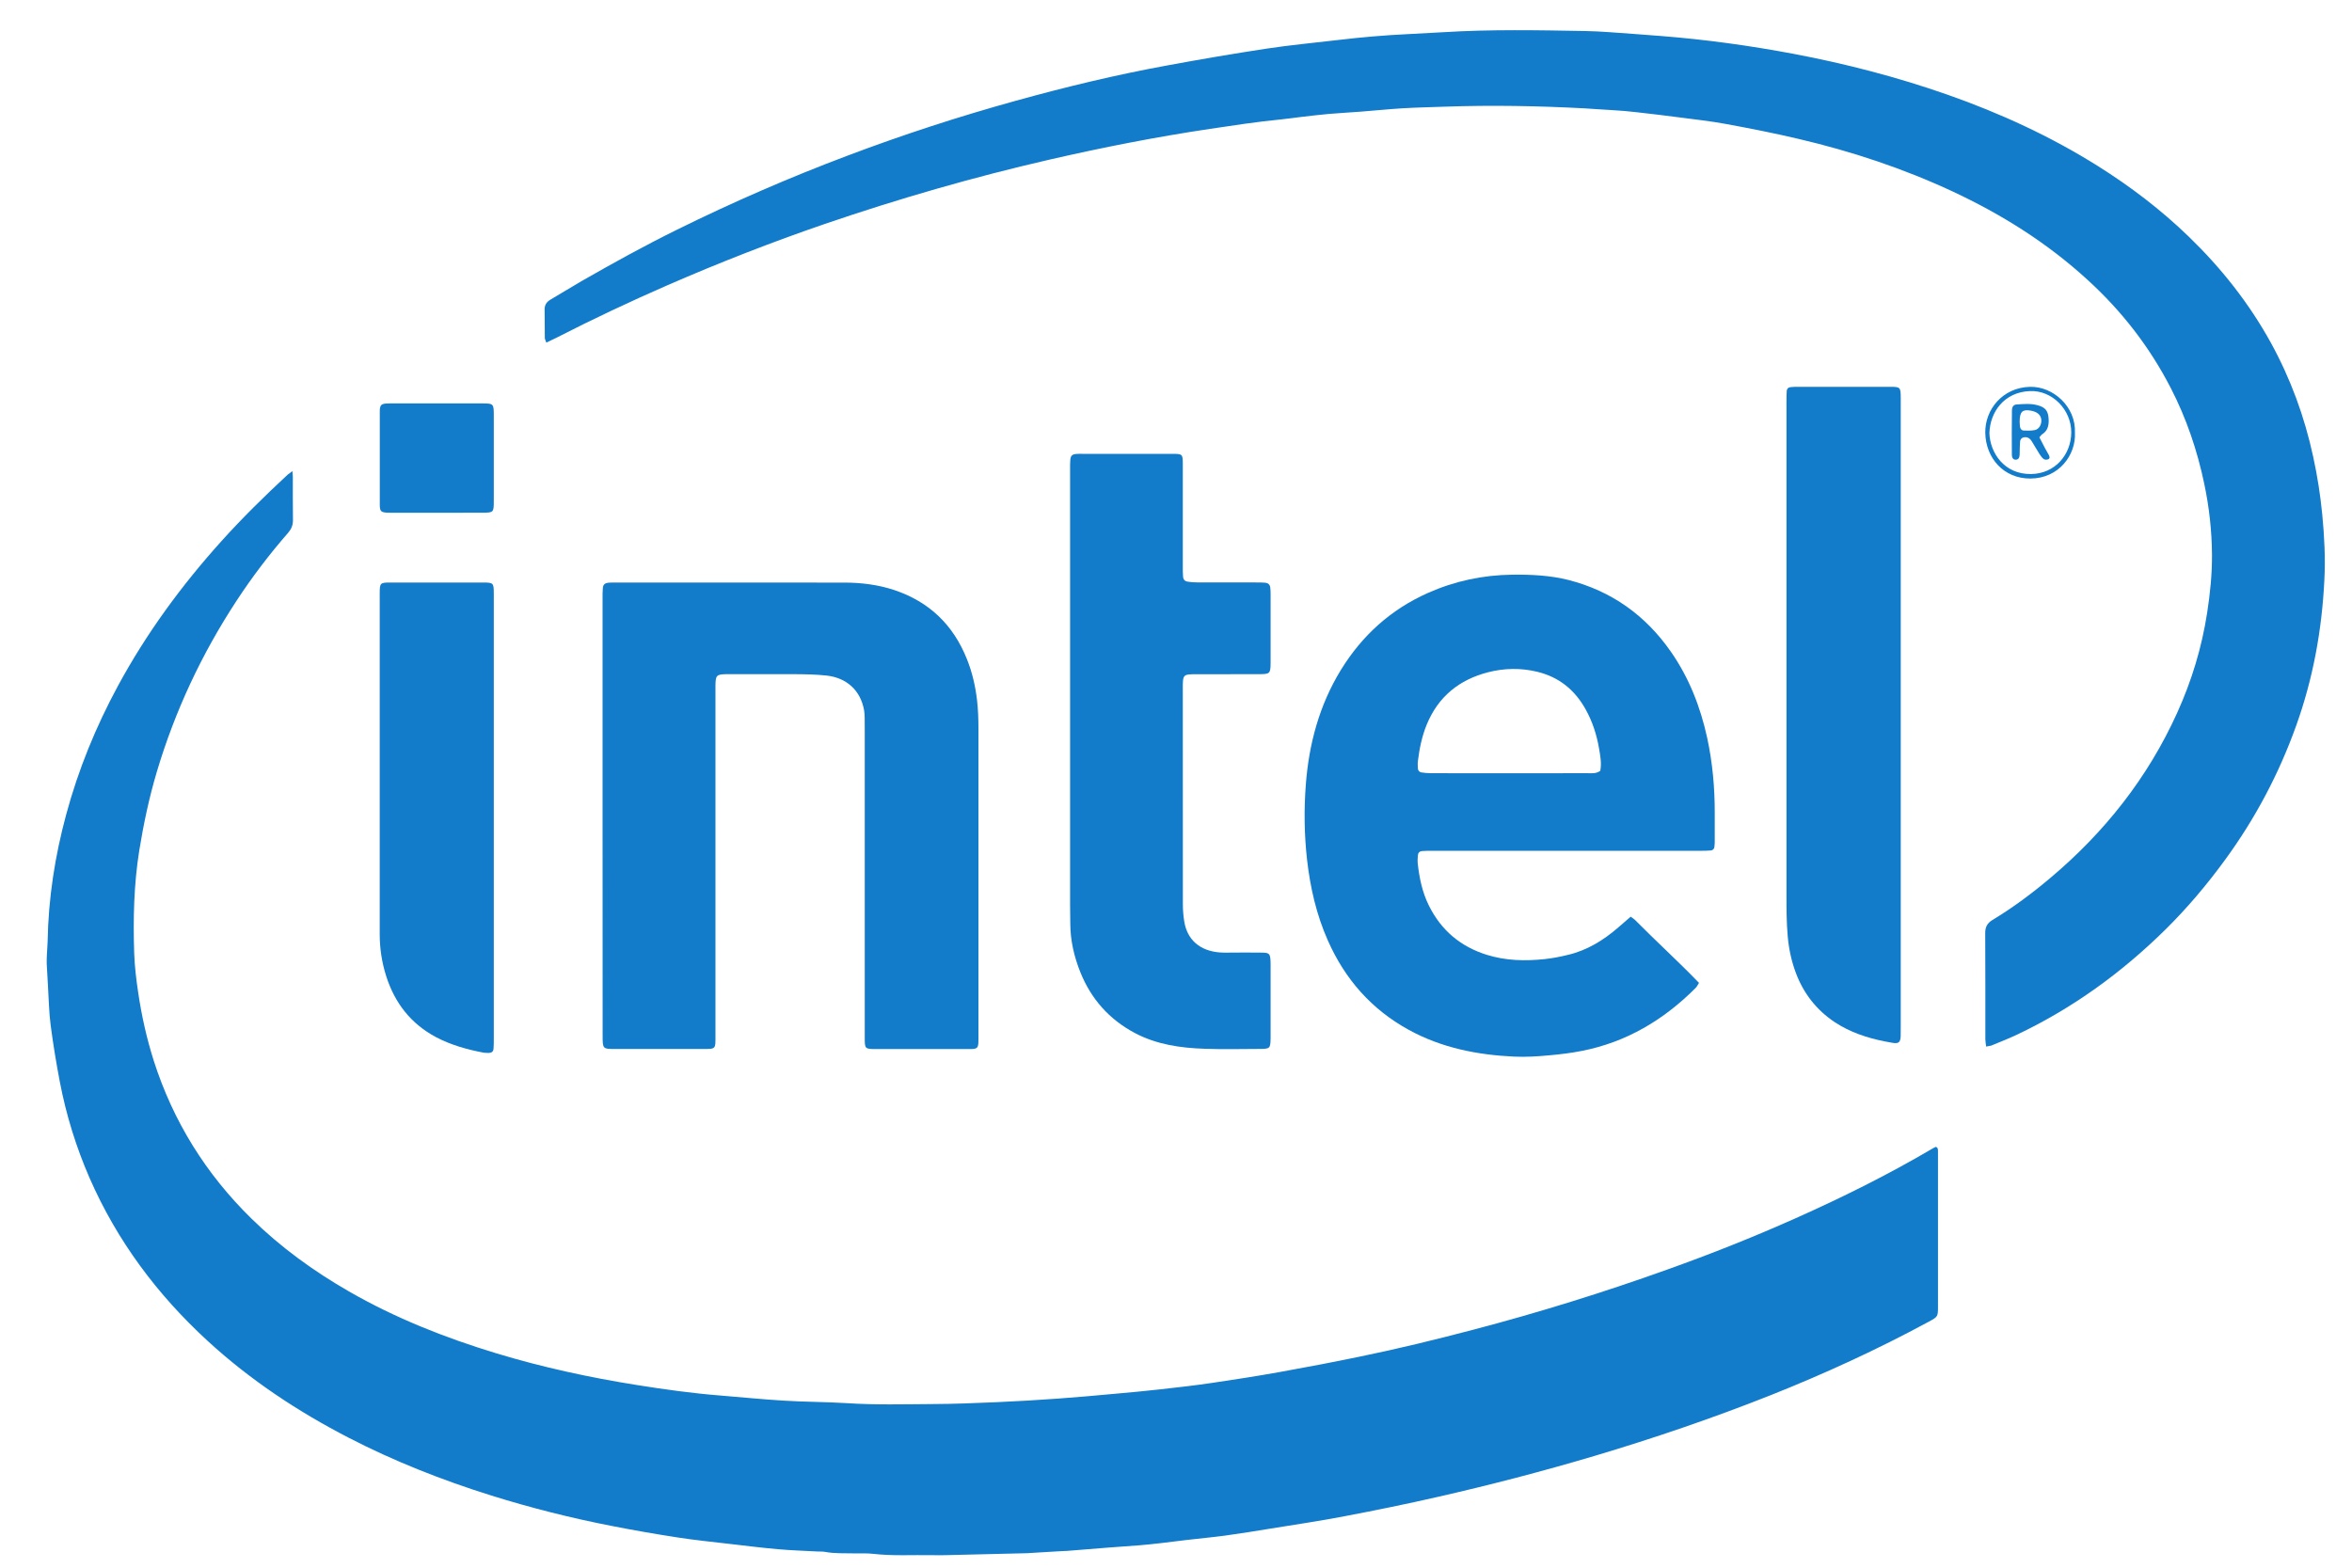 <svg className='me-1' xmlns="http://www.w3.org/2000/svg" width="36" height="24" viewBox="0 0 36 24" fill="none">
                                        <g clip-path="url(#clip0_8034_13825)">
                                            <path d="M4.475 7.212C4.478 7.251 4.482 7.274 4.482 7.297C4.483 7.517 4.48 7.739 4.484 7.959C4.485 8.039 4.46 8.099 4.409 8.158C4.124 8.485 3.861 8.83 3.622 9.195C3.088 10.009 2.678 10.883 2.399 11.82C2.282 12.214 2.197 12.616 2.131 13.024C2.048 13.545 2.037 14.07 2.054 14.595C2.061 14.795 2.085 14.995 2.115 15.194C2.167 15.548 2.245 15.897 2.353 16.238C2.652 17.173 3.155 17.976 3.85 18.657C4.297 19.095 4.799 19.459 5.34 19.77C6.054 20.181 6.813 20.48 7.596 20.718C8.305 20.933 9.027 21.089 9.757 21.205C10.177 21.272 10.598 21.33 11.021 21.364C11.348 21.39 11.675 21.424 12.002 21.443C12.319 21.463 12.639 21.461 12.957 21.481C13.396 21.51 13.836 21.498 14.275 21.495C14.603 21.494 14.931 21.48 15.259 21.466C15.573 21.452 15.886 21.434 16.199 21.411C16.497 21.39 16.795 21.362 17.093 21.335C17.314 21.315 17.536 21.295 17.756 21.27C18.025 21.24 18.293 21.21 18.56 21.17C18.899 21.12 19.238 21.067 19.575 21.007C19.988 20.933 20.401 20.854 20.812 20.769C21.394 20.65 21.971 20.509 22.546 20.358C23.552 20.094 24.543 19.786 25.522 19.435C26.183 19.199 26.835 18.94 27.476 18.654C28.192 18.335 28.895 17.986 29.573 17.587C29.593 17.574 29.614 17.565 29.631 17.557C29.666 17.573 29.662 17.599 29.663 17.623C29.664 17.648 29.663 17.672 29.663 17.696C29.663 18.462 29.663 19.228 29.663 19.995C29.663 20.157 29.663 20.158 29.522 20.234C28.737 20.659 27.929 21.03 27.1 21.36C26.215 21.711 25.314 22.018 24.402 22.29C23.61 22.525 22.812 22.733 22.007 22.916C21.532 23.025 21.054 23.122 20.576 23.213C20.202 23.285 19.826 23.34 19.45 23.401C19.217 23.439 18.984 23.477 18.75 23.509C18.554 23.535 18.358 23.553 18.161 23.576C18.027 23.592 17.893 23.61 17.759 23.625C17.654 23.637 17.549 23.648 17.443 23.657C17.284 23.67 17.125 23.679 16.967 23.692C16.755 23.708 16.544 23.726 16.332 23.743C16.285 23.746 16.236 23.746 16.188 23.75C16.048 23.758 15.908 23.767 15.769 23.775C15.754 23.776 15.74 23.778 15.725 23.778C15.311 23.789 14.895 23.798 14.48 23.808C14.408 23.81 14.335 23.81 14.263 23.808C13.963 23.803 13.664 23.822 13.366 23.788C13.27 23.777 13.173 23.782 13.076 23.781C12.927 23.777 12.777 23.786 12.628 23.758C12.591 23.751 12.551 23.754 12.513 23.752C12.311 23.741 12.108 23.735 11.907 23.717C11.657 23.695 11.409 23.664 11.16 23.635C10.897 23.604 10.632 23.578 10.371 23.537C10.038 23.486 9.705 23.428 9.374 23.363C8.749 23.242 8.131 23.086 7.522 22.896C6.769 22.66 6.036 22.372 5.334 22.009C4.556 21.607 3.829 21.126 3.179 20.529C2.41 19.823 1.794 19.001 1.371 18.034C1.165 17.561 1.013 17.07 0.916 16.563C0.861 16.275 0.813 15.984 0.775 15.692C0.749 15.494 0.747 15.292 0.734 15.09C0.727 14.977 0.72 14.865 0.715 14.752C0.714 14.699 0.716 14.645 0.719 14.591C0.721 14.532 0.728 14.474 0.729 14.415C0.74 13.754 0.841 13.106 1.013 12.47C1.199 11.781 1.467 11.125 1.806 10.499C2.242 9.694 2.777 8.965 3.386 8.288C3.709 7.929 4.053 7.591 4.406 7.264C4.426 7.25 4.445 7.237 4.475 7.212Z" fill="#127BCA" />
                                            <path d="M30.4 16.022C30.395 15.974 30.388 15.941 30.388 15.908C30.387 15.368 30.39 14.828 30.386 14.287C30.385 14.192 30.417 14.133 30.497 14.084C30.809 13.896 31.101 13.678 31.38 13.443C32.211 12.744 32.873 11.91 33.325 10.911C33.546 10.423 33.701 9.913 33.783 9.381C33.829 9.084 33.859 8.787 33.857 8.488C33.854 8.124 33.814 7.763 33.739 7.408C33.632 6.896 33.466 6.406 33.227 5.942C32.901 5.308 32.472 4.757 31.949 4.281C31.334 3.718 30.638 3.282 29.887 2.931C29.129 2.578 28.342 2.317 27.531 2.127C27.161 2.039 26.786 1.966 26.412 1.897C26.181 1.854 25.945 1.829 25.711 1.798C25.492 1.769 25.272 1.743 25.051 1.718C24.926 1.704 24.802 1.692 24.677 1.686C24.537 1.68 24.397 1.666 24.258 1.659C23.544 1.621 22.83 1.608 22.116 1.633C21.899 1.641 21.682 1.645 21.465 1.658C21.253 1.671 21.043 1.693 20.831 1.709C20.668 1.722 20.504 1.73 20.341 1.744C20.197 1.756 20.054 1.775 19.91 1.791C19.809 1.803 19.709 1.818 19.609 1.828C19.244 1.863 18.883 1.919 18.52 1.973C17.695 2.096 16.877 2.257 16.063 2.444C14.9 2.711 13.755 3.042 12.626 3.428C11.812 3.707 11.01 4.021 10.22 4.365C9.643 4.617 9.074 4.885 8.514 5.172C8.467 5.196 8.419 5.218 8.362 5.245C8.352 5.214 8.339 5.193 8.339 5.171C8.337 5.029 8.339 4.886 8.336 4.744C8.334 4.671 8.363 4.625 8.424 4.588C8.583 4.496 8.739 4.397 8.899 4.305C9.379 4.03 9.862 3.763 10.357 3.519C11.213 3.096 12.087 2.716 12.98 2.38C13.822 2.062 14.676 1.784 15.543 1.544C16.311 1.331 17.086 1.144 17.87 1.001C18.373 0.908 18.878 0.822 19.383 0.745C19.746 0.69 20.111 0.656 20.475 0.613C20.835 0.57 21.195 0.539 21.557 0.522C21.736 0.513 21.914 0.504 22.092 0.493C22.816 0.448 23.54 0.462 24.265 0.475C24.51 0.479 24.756 0.503 25.001 0.519C25.146 0.529 25.29 0.54 25.434 0.552C26.113 0.606 26.787 0.699 27.456 0.825C28.254 0.976 29.039 1.18 29.807 1.449C30.613 1.732 31.386 2.087 32.112 2.543C32.61 2.856 33.076 3.211 33.502 3.623C33.999 4.104 34.424 4.641 34.759 5.249C35.06 5.797 35.274 6.38 35.406 6.993C35.47 7.286 35.516 7.581 35.545 7.879C35.577 8.211 35.594 8.545 35.577 8.878C35.54 9.643 35.404 10.388 35.146 11.108C34.882 11.846 34.519 12.531 34.058 13.162C33.781 13.542 33.48 13.899 33.147 14.228C32.472 14.894 31.716 15.441 30.863 15.844C30.736 15.904 30.605 15.954 30.476 16.008C30.457 16.012 30.437 16.014 30.4 16.022Z" fill="#127BCA" />
                                            <path d="M24.959 14.034C24.985 14.053 25.006 14.064 25.023 14.081C25.344 14.406 25.683 14.713 26.005 15.047C25.985 15.077 25.974 15.104 25.955 15.123C25.466 15.614 24.895 15.954 24.214 16.088C24.048 16.121 23.882 16.141 23.713 16.156C23.534 16.173 23.356 16.184 23.178 16.176C22.614 16.15 22.068 16.043 21.564 15.767C20.995 15.455 20.586 14.992 20.323 14.395C20.149 14.002 20.055 13.589 20.006 13.162C19.963 12.78 19.958 12.396 19.987 12.014C20.034 11.391 20.193 10.797 20.522 10.259C20.848 9.728 21.289 9.33 21.855 9.078C22.267 8.895 22.699 8.803 23.149 8.798C23.439 8.795 23.727 8.808 24.011 8.88C24.666 9.049 25.185 9.418 25.574 9.976C25.852 10.375 26.026 10.819 26.13 11.294C26.212 11.674 26.247 12.059 26.246 12.448C26.245 12.585 26.246 12.723 26.246 12.861C26.246 12.895 26.246 12.93 26.241 12.964C26.238 12.997 26.216 13.018 26.184 13.02C26.136 13.024 26.088 13.025 26.039 13.025C24.668 13.025 23.296 13.025 21.925 13.025C21.872 13.025 21.818 13.025 21.766 13.029C21.727 13.033 21.705 13.056 21.702 13.096C21.698 13.14 21.696 13.185 21.701 13.229C21.726 13.449 21.771 13.663 21.871 13.864C22.06 14.245 22.356 14.491 22.755 14.617C23.047 14.708 23.344 14.715 23.644 14.683C23.764 14.67 23.883 14.647 24 14.618C24.293 14.549 24.544 14.394 24.771 14.197C24.833 14.145 24.893 14.09 24.959 14.034ZM24.494 11.801C24.516 11.684 24.495 11.574 24.476 11.463C24.44 11.249 24.374 11.045 24.268 10.856C24.102 10.559 23.86 10.365 23.532 10.285C23.279 10.223 23.024 10.228 22.775 10.292C22.339 10.405 22.016 10.66 21.838 11.092C21.764 11.272 21.727 11.457 21.703 11.647C21.698 11.685 21.7 11.725 21.702 11.764C21.704 11.797 21.725 11.82 21.755 11.825C21.802 11.833 21.85 11.836 21.898 11.837C22.226 11.838 22.554 11.838 22.882 11.838C23.354 11.838 23.827 11.838 24.299 11.837C24.362 11.837 24.427 11.848 24.494 11.801Z" fill="#127BCA" />
                                            <path d="M9.223 12.494C9.223 11.384 9.223 10.274 9.223 9.165C9.223 9.111 9.222 9.056 9.227 9.004C9.231 8.95 9.257 8.927 9.312 8.921C9.346 8.918 9.38 8.918 9.414 8.918C10.582 8.918 11.751 8.919 12.92 8.919C13.182 8.919 13.44 8.951 13.69 9.034C14.224 9.213 14.593 9.568 14.802 10.096C14.882 10.297 14.93 10.506 14.955 10.722C14.971 10.864 14.976 11.006 14.976 11.149C14.976 12.71 14.976 14.272 14.976 15.833C14.976 15.877 14.977 15.921 14.975 15.965C14.971 16.035 14.954 16.054 14.89 16.059C14.861 16.061 14.832 16.06 14.803 16.06C14.34 16.06 13.876 16.06 13.413 16.06C13.236 16.06 13.236 16.059 13.236 15.882C13.236 14.32 13.236 12.758 13.236 11.197C13.236 11.128 13.236 11.059 13.235 10.991C13.234 10.952 13.233 10.912 13.226 10.873C13.171 10.567 12.957 10.376 12.651 10.342C12.483 10.324 12.314 10.322 12.145 10.321C11.831 10.321 11.517 10.321 11.203 10.321C11.175 10.321 11.145 10.321 11.116 10.321C10.967 10.324 10.953 10.339 10.951 10.493C10.95 10.537 10.951 10.581 10.951 10.625C10.951 12.364 10.951 14.102 10.951 15.84C10.951 16.069 10.964 16.059 10.74 16.059C10.3 16.058 9.861 16.059 9.421 16.059C9.224 16.059 9.224 16.059 9.224 15.851C9.223 14.733 9.223 13.613 9.223 12.494Z" fill="#127BCA" />
                                            <path d="M16.379 10.681C16.379 9.518 16.379 8.354 16.379 7.191C16.379 7.142 16.378 7.093 16.382 7.044C16.387 6.978 16.409 6.956 16.47 6.95C16.499 6.947 16.528 6.948 16.557 6.948C17.016 6.948 17.474 6.948 17.933 6.948C18.104 6.948 18.104 6.949 18.104 7.118C18.105 7.638 18.104 8.158 18.104 8.679C18.104 8.728 18.104 8.777 18.108 8.826C18.111 8.872 18.134 8.898 18.18 8.905C18.228 8.913 18.276 8.916 18.324 8.916C18.628 8.917 18.932 8.916 19.236 8.917C19.28 8.917 19.323 8.917 19.367 8.921C19.413 8.927 19.437 8.95 19.443 8.995C19.447 9.029 19.448 9.064 19.448 9.098C19.448 9.446 19.449 9.795 19.448 10.143C19.447 10.311 19.439 10.32 19.277 10.321C18.959 10.322 18.64 10.321 18.321 10.322C18.105 10.322 18.104 10.322 18.104 10.544C18.104 11.643 18.104 12.743 18.105 13.842C18.105 13.93 18.112 14.019 18.126 14.105C18.171 14.391 18.37 14.558 18.669 14.581C18.746 14.587 18.823 14.583 18.901 14.583C19.04 14.583 19.181 14.582 19.321 14.584C19.428 14.586 19.442 14.602 19.447 14.715C19.448 14.734 19.448 14.754 19.448 14.774C19.448 15.137 19.448 15.5 19.448 15.864C19.448 15.873 19.448 15.883 19.448 15.893C19.445 16.05 19.439 16.058 19.282 16.058C19.002 16.059 18.722 16.066 18.443 16.056C18.07 16.044 17.703 15.992 17.365 15.812C16.978 15.605 16.701 15.295 16.536 14.884C16.441 14.647 16.383 14.399 16.382 14.14C16.382 14.046 16.379 13.953 16.379 13.86C16.379 12.801 16.379 11.74 16.379 10.681Z" fill="#127BCA" />
                                            <path d="M29.093 10.959C29.093 12.544 29.093 14.13 29.093 15.716C29.093 15.766 29.093 15.814 29.092 15.864C29.087 15.96 29.06 15.981 28.962 15.964C28.923 15.958 28.886 15.95 28.848 15.943C28.576 15.889 28.315 15.802 28.082 15.648C27.803 15.462 27.604 15.208 27.486 14.89C27.419 14.71 27.38 14.525 27.363 14.333C27.345 14.126 27.344 13.922 27.344 13.715C27.344 11.192 27.344 8.668 27.344 6.145C27.344 6.091 27.345 6.037 27.348 5.983C27.351 5.95 27.373 5.93 27.405 5.927C27.439 5.923 27.473 5.922 27.507 5.922C27.98 5.922 28.453 5.921 28.926 5.922C29.089 5.922 29.092 5.926 29.093 6.1C29.093 6.375 29.093 6.649 29.093 6.925C29.093 8.268 29.093 9.614 29.093 10.959Z" fill="#127BCA" />
                                            <path d="M7.558 12.522C7.558 13.651 7.558 14.779 7.558 15.909C7.558 15.958 7.558 16.006 7.554 16.056C7.551 16.096 7.527 16.117 7.488 16.119C7.459 16.119 7.429 16.12 7.401 16.115C7.148 16.067 6.904 15.999 6.674 15.878C6.29 15.674 6.041 15.355 5.91 14.94C5.845 14.734 5.812 14.521 5.812 14.303C5.813 12.565 5.812 10.828 5.812 9.091C5.812 8.922 5.817 8.918 5.983 8.918C6.452 8.917 6.919 8.917 7.388 8.918C7.554 8.918 7.558 8.923 7.558 9.092C7.558 10.236 7.558 11.379 7.558 12.522Z" fill="#127BCA" />
                                            <path d="M6.681 7.85C6.465 7.85 6.248 7.85 6.03 7.85C5.996 7.85 5.962 7.85 5.929 7.849C5.83 7.843 5.813 7.828 5.813 7.723C5.812 7.247 5.812 6.771 5.813 6.295C5.813 6.29 5.813 6.285 5.813 6.28C5.818 6.204 5.836 6.184 5.907 6.178C5.926 6.176 5.945 6.176 5.965 6.176C6.443 6.176 6.92 6.176 7.398 6.176C7.427 6.176 7.456 6.177 7.485 6.18C7.531 6.186 7.551 6.208 7.555 6.259C7.558 6.288 7.558 6.318 7.558 6.347C7.558 6.788 7.558 7.23 7.558 7.671C7.558 7.846 7.555 7.849 7.376 7.849C7.145 7.85 6.913 7.85 6.681 7.85Z" fill="#127BCA" />
                                            <path d="M31.759 6.624C31.777 6.963 31.515 7.325 31.076 7.326C30.671 7.327 30.394 7.016 30.387 6.625C30.381 6.273 30.649 5.932 31.074 5.922C31.425 5.915 31.776 6.225 31.759 6.624ZM30.45 6.633C30.461 6.931 30.675 7.264 31.09 7.257C31.455 7.251 31.701 6.961 31.703 6.62C31.704 6.269 31.409 5.973 31.07 5.987C30.677 6.003 30.459 6.305 30.45 6.633Z" fill="#127BCA" />
                                            <path d="M31.215 6.695C31.245 6.754 31.274 6.81 31.303 6.865C31.322 6.9 31.342 6.932 31.361 6.968C31.373 6.991 31.378 7.02 31.351 7.031C31.332 7.039 31.3 7.04 31.283 7.029C31.257 7.01 31.236 6.981 31.218 6.953C31.176 6.887 31.138 6.819 31.096 6.752C31.074 6.718 31.046 6.694 31.002 6.693C30.958 6.692 30.925 6.714 30.92 6.758C30.915 6.806 30.916 6.856 30.914 6.904C30.913 6.924 30.914 6.943 30.913 6.963C30.91 7.011 30.892 7.034 30.859 7.037C30.82 7.042 30.794 7.015 30.794 6.961C30.792 6.736 30.792 6.51 30.795 6.285C30.796 6.225 30.819 6.196 30.868 6.192C30.974 6.185 31.08 6.175 31.184 6.203C31.309 6.235 31.351 6.291 31.357 6.42C31.361 6.513 31.343 6.595 31.258 6.648C31.246 6.655 31.238 6.668 31.215 6.695ZM30.913 6.452C30.914 6.464 30.914 6.498 30.918 6.532C30.923 6.564 30.942 6.59 30.974 6.591C31.031 6.594 31.09 6.595 31.145 6.584C31.208 6.571 31.246 6.506 31.245 6.439C31.244 6.377 31.211 6.331 31.151 6.306C31.128 6.297 31.106 6.289 31.081 6.286C30.956 6.265 30.915 6.301 30.913 6.452Z" fill="#127BCA" />
                                        </g>
                                        <defs>
                                            <clipPath id="clip0_8034_13825">
                                                <rect width="36" height="24" fill="white" />
                                            </clipPath>
                                        </defs>
                                    </svg>